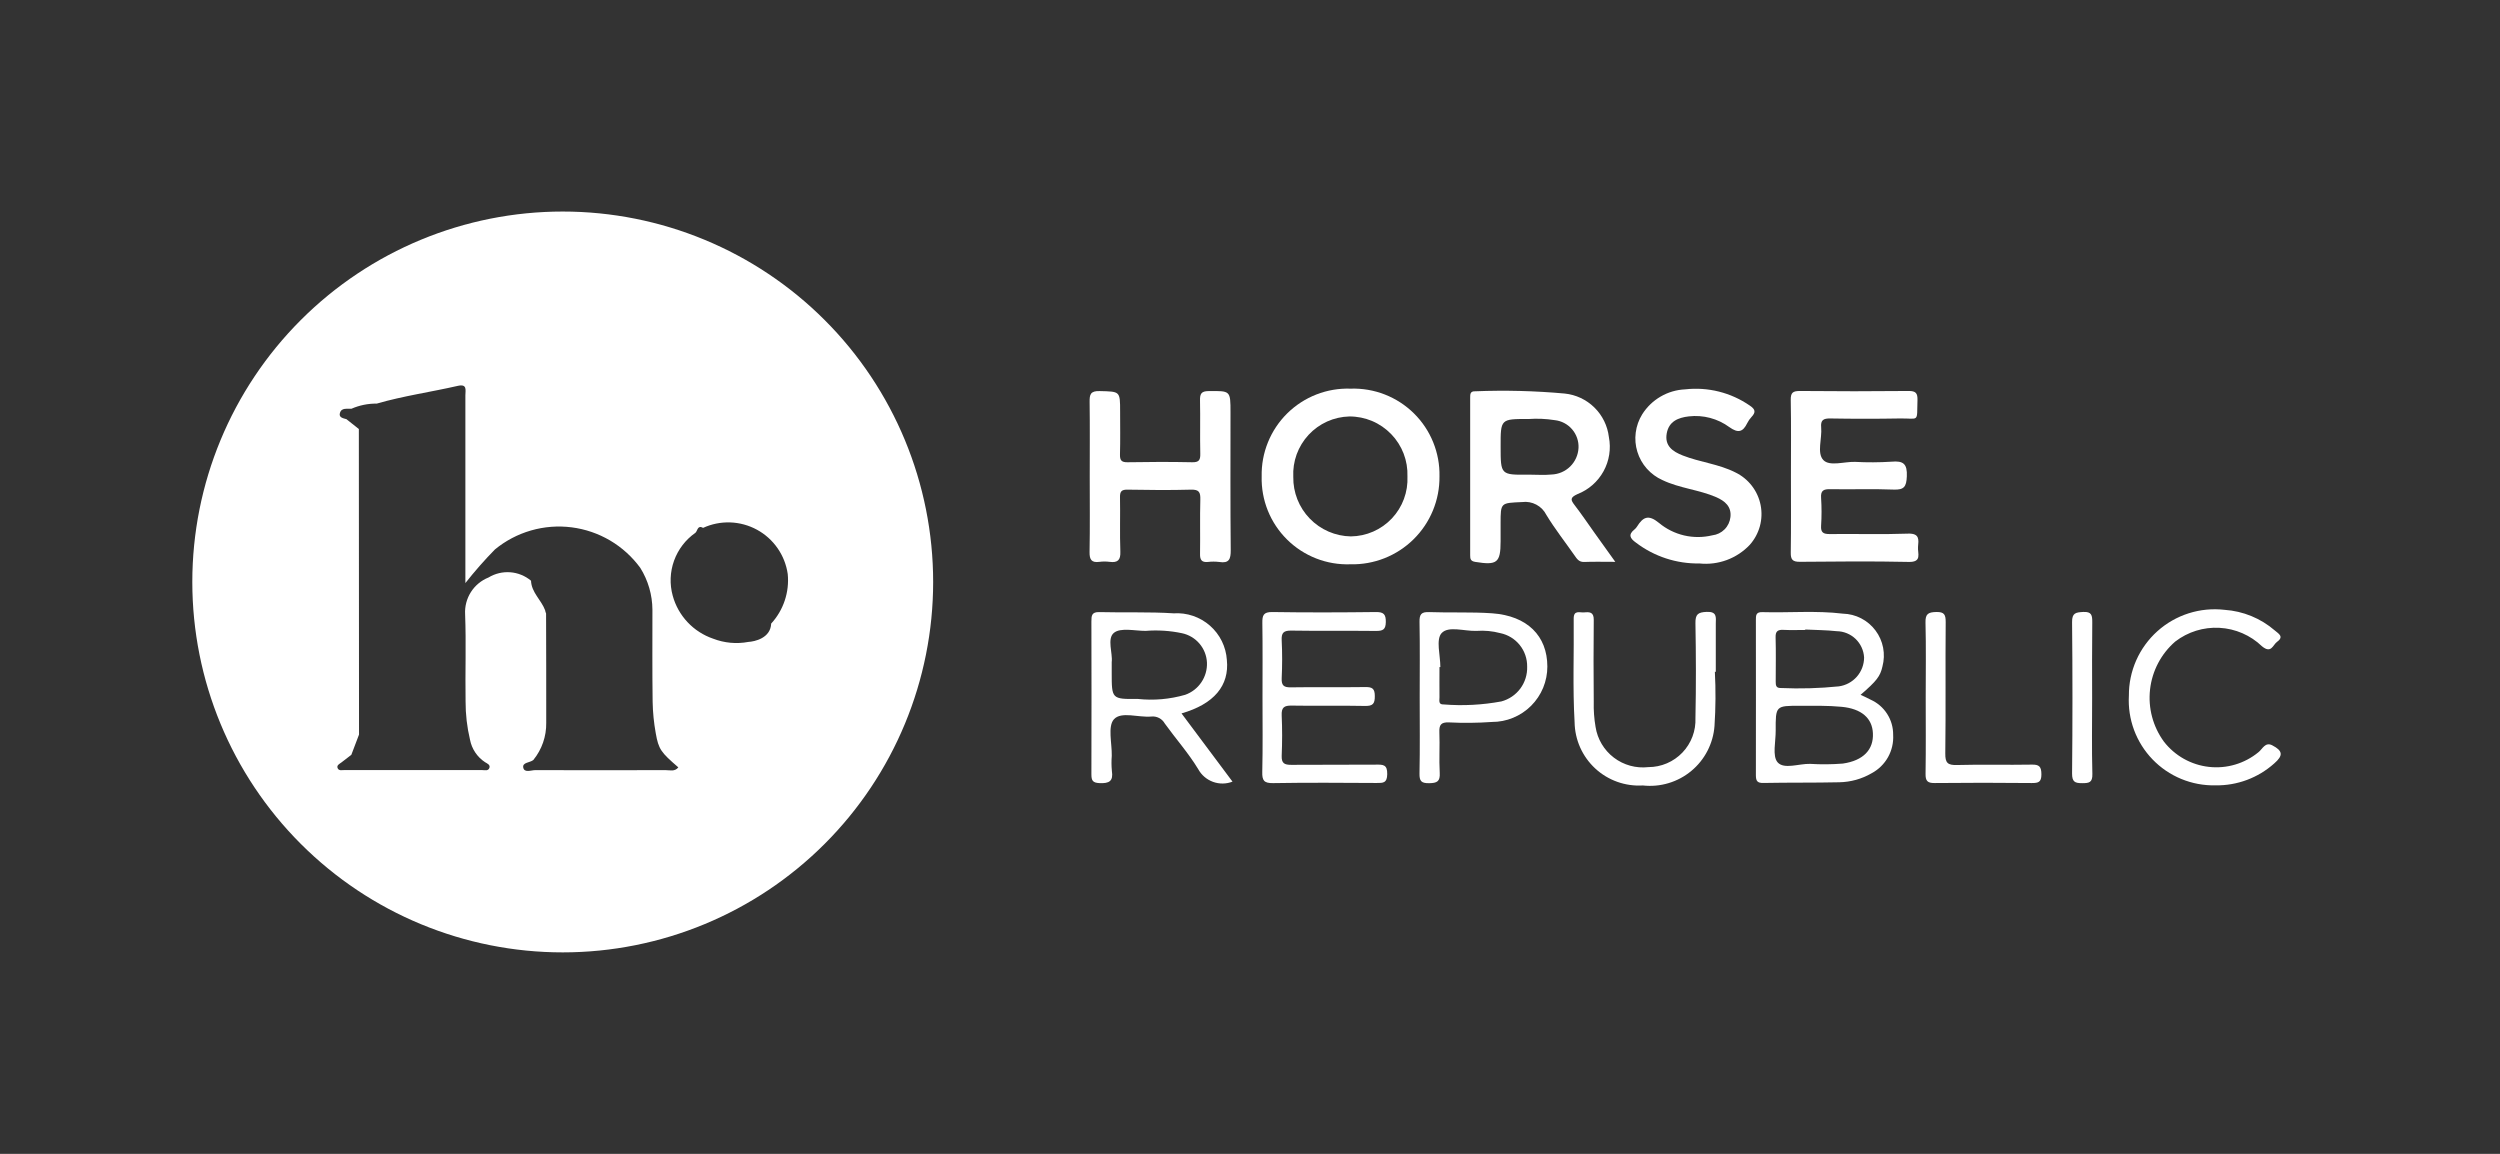 <svg width="130" height="60" viewBox="0 0 130 60" fill="none" xmlns="http://www.w3.org/2000/svg">
<rect x="0" y="0" width="130" height="60" fill="#333333" stroke="none"/>
<path d="M99.737 28.442C99.767 28.077 99.838 27.726 99.218 27.749C97.862 27.798 96.503 27.755 95.146 27.771C94.815 27.771 94.674 27.697 94.697 27.339C94.728 26.859 94.728 26.377 94.697 25.896C94.668 25.504 94.826 25.43 95.18 25.437C96.275 25.458 97.37 25.413 98.463 25.458C99.014 25.481 99.132 25.31 99.155 24.773C99.183 24.117 98.975 23.951 98.355 24.008C97.723 24.048 97.088 24.051 96.456 24.017C95.891 24.003 95.138 24.263 94.814 23.923C94.466 23.556 94.755 22.802 94.701 22.223C94.665 21.837 94.822 21.754 95.18 21.76C96.383 21.781 97.587 21.781 98.79 21.76C99.816 21.746 99.673 21.996 99.709 20.812C99.72 20.445 99.624 20.327 99.242 20.331C97.359 20.35 95.477 20.35 93.594 20.331C93.231 20.331 93.112 20.417 93.119 20.796C93.143 22.108 93.129 23.421 93.129 24.734C93.129 26.069 93.14 27.403 93.12 28.734C93.114 29.106 93.22 29.217 93.598 29.214C95.48 29.197 97.363 29.179 99.245 29.22C99.963 29.242 99.71 28.775 99.737 28.442Z" fill="white"/>
<path d="M57.173 29.216C57.347 29.193 57.523 29.193 57.697 29.216C58.116 29.271 58.276 29.132 58.258 28.683C58.224 27.744 58.258 26.802 58.24 25.862C58.233 25.542 58.329 25.455 58.645 25.462C59.739 25.481 60.834 25.493 61.927 25.462C62.358 25.449 62.427 25.601 62.417 25.982C62.391 26.922 62.417 27.863 62.402 28.803C62.396 29.113 62.487 29.25 62.807 29.222C63.003 29.198 63.201 29.198 63.397 29.222C63.914 29.307 64.002 29.074 63.998 28.603C63.974 26.219 63.986 23.835 63.986 21.451C63.986 20.305 63.986 20.326 62.854 20.336C62.454 20.336 62.394 20.489 62.401 20.836C62.421 21.754 62.394 22.673 62.415 23.591C62.423 23.924 62.346 24.045 61.987 24.037C60.873 24.014 59.755 24.016 58.639 24.037C58.315 24.043 58.231 23.937 58.239 23.629C58.26 22.886 58.246 22.142 58.246 21.398C58.246 20.332 58.246 20.363 57.179 20.336C56.705 20.324 56.654 20.512 56.66 20.902C56.678 22.192 56.666 23.483 56.666 24.773C56.666 26.086 56.681 27.398 56.657 28.71C56.652 29.104 56.762 29.272 57.173 29.216Z" fill="white"/>
<path d="M90.24 24.566C89.374 24.126 88.396 24.037 87.503 23.685C86.978 23.479 86.553 23.185 86.67 22.535C86.783 21.91 87.264 21.717 87.819 21.652C88.567 21.566 89.32 21.765 89.927 22.211C90.385 22.536 90.627 22.471 90.856 22.004C90.914 21.886 90.989 21.777 91.079 21.682C91.307 21.439 91.286 21.288 90.989 21.09C90.008 20.412 88.816 20.113 87.631 20.246C87.181 20.266 86.743 20.394 86.353 20.621C85.963 20.847 85.634 21.165 85.394 21.546C85.216 21.834 85.101 22.156 85.058 22.492C85.014 22.828 85.043 23.169 85.143 23.493C85.242 23.817 85.41 24.115 85.634 24.369C85.859 24.622 86.135 24.825 86.444 24.963C87.337 25.392 88.344 25.463 89.244 25.853C89.697 26.053 90.044 26.34 89.983 26.886C89.957 27.128 89.85 27.355 89.678 27.527C89.506 27.7 89.281 27.809 89.038 27.837C88.558 27.953 88.056 27.955 87.575 27.843C87.093 27.73 86.645 27.507 86.265 27.19C85.71 26.734 85.435 26.89 85.126 27.38C85.092 27.436 85.048 27.486 84.997 27.528C84.654 27.8 84.759 27.996 85.071 28.218C86.019 28.939 87.181 29.32 88.371 29.3C88.852 29.35 89.338 29.289 89.791 29.122C90.245 28.954 90.654 28.685 90.986 28.334C91.234 28.056 91.414 27.724 91.513 27.365C91.611 27.006 91.624 26.629 91.552 26.264C91.48 25.899 91.323 25.555 91.096 25.261C90.868 24.966 90.576 24.728 90.24 24.566V24.566Z" fill="white"/>
<path d="M71.549 39.761C70.082 39.772 68.617 39.761 67.148 39.772C66.793 39.772 66.635 39.697 66.648 39.304C66.677 38.605 66.68 37.905 66.648 37.205C66.629 36.792 66.77 36.683 67.169 36.691C68.439 36.714 69.709 36.682 70.977 36.709C71.388 36.718 71.495 36.595 71.49 36.194C71.49 35.808 71.358 35.722 70.998 35.727C69.707 35.746 68.415 35.721 67.124 35.742C66.755 35.748 66.632 35.643 66.648 35.269C66.678 34.615 66.681 33.956 66.648 33.301C66.627 32.901 66.748 32.785 67.156 32.791C68.622 32.816 70.088 32.792 71.556 32.809C71.907 32.809 72.056 32.741 72.062 32.348C72.068 31.955 71.962 31.821 71.547 31.826C69.753 31.848 67.959 31.854 66.165 31.826C65.694 31.818 65.636 32.002 65.642 32.397C65.662 33.687 65.65 34.978 65.65 36.268C65.65 37.558 65.669 38.849 65.638 40.139C65.627 40.585 65.725 40.729 66.201 40.722C67.995 40.691 69.789 40.705 71.583 40.715C71.92 40.715 72.129 40.725 72.136 40.257C72.147 39.746 71.909 39.758 71.549 39.761Z" fill="white"/>
<path d="M88.747 31.818C88.296 31.837 88.155 31.941 88.163 32.407C88.192 34.048 88.198 35.691 88.163 37.333C88.177 37.663 88.125 37.993 88.008 38.303C87.892 38.612 87.713 38.895 87.485 39.134C87.256 39.373 86.981 39.563 86.677 39.693C86.373 39.823 86.046 39.89 85.715 39.89C85.076 39.963 84.433 39.787 83.921 39.397C83.409 39.007 83.068 38.435 82.969 37.799C82.895 37.37 82.864 36.934 82.875 36.499C82.864 35.076 82.858 33.653 82.875 32.23C82.881 31.817 82.649 31.819 82.375 31.845C82.149 31.866 81.827 31.705 81.832 32.172C81.852 33.972 81.775 35.767 81.879 37.556C81.886 38.008 81.984 38.454 82.168 38.867C82.352 39.28 82.618 39.651 82.95 39.959C83.281 40.266 83.672 40.503 84.098 40.655C84.523 40.807 84.976 40.871 85.427 40.844C85.876 40.894 86.331 40.853 86.764 40.723C87.198 40.594 87.6 40.378 87.948 40.089C88.296 39.801 88.582 39.445 88.789 39.043C88.996 38.641 89.121 38.202 89.154 37.751C89.216 36.812 89.222 35.871 89.173 34.932H89.221C89.221 34.099 89.221 33.268 89.221 32.432C89.23 32.09 89.285 31.795 88.747 31.818Z" fill="white"/>
<path d="M118.157 38.756C117.786 38.564 117.644 38.961 117.435 39.118C117.079 39.41 116.668 39.628 116.226 39.758C115.785 39.889 115.321 39.93 114.863 39.878C114.406 39.827 113.963 39.684 113.561 39.459C113.159 39.233 112.807 38.93 112.524 38.566C111.952 37.783 111.694 36.813 111.803 35.849C111.912 34.885 112.379 33.997 113.112 33.361C113.769 32.855 114.586 32.601 115.414 32.647C116.242 32.692 117.026 33.032 117.623 33.607C118.112 34.007 118.183 33.536 118.411 33.372C118.785 33.103 118.479 32.947 118.293 32.787C117.56 32.154 116.642 31.776 115.675 31.711C115.048 31.639 114.412 31.701 113.81 31.892C113.208 32.084 112.654 32.401 112.184 32.823C111.714 33.245 111.339 33.762 111.083 34.339C110.828 34.917 110.698 35.542 110.702 36.174C110.668 36.782 110.759 37.39 110.971 37.961C111.183 38.531 111.51 39.052 111.933 39.49C112.355 39.928 112.864 40.274 113.427 40.506C113.989 40.738 114.594 40.851 115.202 40.838C116.329 40.857 117.422 40.45 118.261 39.698C118.733 39.287 118.715 39.046 118.157 38.756Z" fill="white"/>
<path d="M105.64 39.76C104.35 39.784 103.058 39.744 101.769 39.781C101.281 39.795 101.148 39.673 101.155 39.175C101.185 36.901 101.155 34.627 101.176 32.353C101.176 31.971 101.113 31.813 100.683 31.824C100.272 31.835 100.114 31.918 100.126 32.371C100.159 33.66 100.137 34.951 100.137 36.24C100.137 37.574 100.15 38.908 100.129 40.24C100.123 40.608 100.229 40.722 100.6 40.718C102.284 40.699 103.968 40.702 105.653 40.718C105.992 40.718 106.153 40.678 106.153 40.27C106.153 39.862 106.04 39.749 105.64 39.76Z" fill="white"/>
<path d="M108.791 36.303C108.791 34.991 108.781 33.678 108.798 32.366C108.798 32.009 108.78 31.796 108.323 31.822C107.938 31.843 107.743 31.873 107.748 32.352C107.774 34.975 107.774 37.6 107.748 40.225C107.748 40.657 107.894 40.725 108.273 40.725C108.632 40.725 108.815 40.696 108.803 40.245C108.768 38.928 108.791 37.615 108.791 36.303Z" fill="white"/>
<path d="M76.715 29.219C77.848 29.404 78.031 29.266 78.031 28.148V27.23C78.031 26.122 78.031 26.159 79.155 26.107C79.409 26.074 79.666 26.122 79.891 26.242C80.117 26.362 80.299 26.55 80.413 26.779C80.854 27.505 81.384 28.179 81.873 28.879C81.999 29.059 82.104 29.233 82.378 29.222C82.878 29.202 83.372 29.216 83.995 29.216C83.579 28.634 83.249 28.174 82.92 27.716C82.578 27.237 82.249 26.746 81.889 26.279C81.673 25.998 81.624 25.879 82.028 25.694C82.605 25.469 83.085 25.049 83.383 24.507C83.682 23.965 83.781 23.335 83.662 22.728C83.593 22.145 83.328 21.603 82.91 21.192C82.492 20.78 81.946 20.523 81.362 20.464C79.817 20.324 78.264 20.285 76.714 20.347C76.451 20.337 76.449 20.49 76.449 20.679C76.449 23.412 76.449 26.145 76.449 28.879C76.451 29.058 76.464 29.179 76.715 29.219ZM79.478 21.789C79.935 21.756 80.395 21.776 80.847 21.848C81.199 21.886 81.522 22.058 81.752 22.327C81.981 22.596 82.1 22.942 82.083 23.295C82.064 23.658 81.91 24.001 81.651 24.257C81.392 24.512 81.047 24.661 80.683 24.675C80.294 24.714 79.898 24.682 79.506 24.682C78.033 24.699 78.033 24.699 78.033 23.222C78.03 21.787 78.03 21.783 79.478 21.789V21.789Z" fill="white"/>
<path d="M70.23 20.21C69.622 20.189 69.017 20.292 68.451 20.513C67.884 20.735 67.369 21.069 66.936 21.496C66.504 21.923 66.162 22.434 65.934 22.997C65.705 23.561 65.594 24.165 65.607 24.773C65.591 25.381 65.7 25.985 65.926 26.55C66.153 27.114 66.493 27.626 66.925 28.054C67.357 28.482 67.872 28.817 68.438 29.039C69.004 29.261 69.61 29.364 70.218 29.343C70.826 29.358 71.43 29.25 71.995 29.027C72.56 28.803 73.075 28.468 73.507 28.041C73.94 27.614 74.282 27.105 74.513 26.543C74.745 25.98 74.86 25.377 74.853 24.77C74.866 24.162 74.754 23.558 74.525 22.995C74.297 22.432 73.956 21.921 73.523 21.495C73.09 21.068 72.575 20.734 72.009 20.513C71.443 20.292 70.837 20.189 70.23 20.21V20.21ZM70.246 27.893C69.439 27.88 68.67 27.547 68.108 26.966C67.546 26.386 67.238 25.607 67.251 24.799C67.231 24.4 67.291 24.001 67.427 23.625C67.564 23.25 67.775 22.905 68.046 22.612C68.318 22.319 68.646 22.084 69.01 21.919C69.375 21.755 69.768 21.666 70.168 21.656C70.573 21.654 70.975 21.735 71.348 21.892C71.722 22.05 72.059 22.282 72.341 22.573C72.623 22.864 72.843 23.209 72.989 23.587C73.134 23.966 73.201 24.37 73.187 24.775C73.205 25.174 73.143 25.573 73.004 25.948C72.865 26.323 72.652 26.667 72.378 26.958C72.103 27.249 71.773 27.482 71.407 27.642C71.041 27.803 70.646 27.888 70.246 27.893Z" fill="white"/>
<path d="M97.278 36.385C97.111 36.294 96.935 36.219 96.75 36.131C97.588 35.408 97.772 35.169 97.887 34.657C97.972 34.338 97.984 34.004 97.922 33.679C97.859 33.354 97.724 33.048 97.525 32.784C97.327 32.519 97.072 32.303 96.778 32.152C96.484 32 96.159 31.918 95.829 31.91C94.437 31.741 93.034 31.872 91.637 31.831C91.303 31.821 91.306 32.007 91.306 32.243C91.306 34.931 91.313 37.62 91.306 40.307C91.306 40.615 91.379 40.721 91.706 40.714C93.017 40.688 94.329 40.708 95.64 40.678C96.232 40.668 96.812 40.507 97.324 40.209C97.682 40.018 97.978 39.728 98.177 39.374C98.375 39.019 98.468 38.615 98.444 38.21C98.448 37.825 98.34 37.447 98.132 37.123C97.925 36.799 97.628 36.543 97.278 36.385V36.385ZM92.757 32.754C93.128 32.773 93.501 32.758 93.873 32.758V32.735C94.419 32.762 94.967 32.763 95.51 32.822C95.876 32.827 96.228 32.971 96.492 33.225C96.756 33.48 96.914 33.825 96.933 34.191C96.931 34.557 96.798 34.911 96.557 35.186C96.316 35.462 95.983 35.641 95.621 35.691C94.619 35.793 93.612 35.822 92.606 35.777C92.347 35.784 92.337 35.63 92.337 35.44C92.337 34.673 92.354 33.907 92.331 33.139C92.321 32.806 92.461 32.739 92.756 32.752L92.757 32.754ZM95.825 39.706C95.259 39.751 94.691 39.756 94.125 39.721C93.544 39.705 92.771 40.02 92.436 39.641C92.15 39.312 92.342 38.56 92.336 37.996C92.33 36.696 92.336 36.697 93.606 36.702C94.325 36.702 95.048 36.685 95.762 36.754C96.809 36.853 97.356 37.354 97.391 38.125C97.435 38.973 96.903 39.551 95.824 39.706H95.825Z" fill="white"/>
<path d="M63.797 34.319C63.775 33.979 63.686 33.645 63.535 33.339C63.384 33.032 63.174 32.759 62.917 32.534C62.66 32.308 62.362 32.136 62.038 32.026C61.715 31.916 61.373 31.871 61.032 31.893C59.746 31.81 58.451 31.863 57.161 31.829C56.769 31.82 56.752 32.014 56.753 32.314C56.76 34.962 56.76 37.61 56.753 40.258C56.753 40.582 56.813 40.706 57.176 40.722C57.676 40.745 57.901 40.623 57.818 40.09C57.793 39.828 57.791 39.564 57.812 39.302C57.825 38.65 57.593 37.773 57.924 37.403C58.306 36.98 59.2 37.321 59.868 37.26C60.008 37.245 60.148 37.271 60.273 37.336C60.397 37.4 60.5 37.5 60.568 37.622C61.143 38.422 61.804 39.163 62.31 40.001C62.478 40.306 62.752 40.539 63.079 40.658C63.406 40.776 63.766 40.772 64.09 40.645L61.439 37.097C63.131 36.611 63.931 35.65 63.797 34.319ZM59.165 36.345C57.809 36.359 57.809 36.345 57.809 34.99V34.431C57.869 33.972 57.552 33.208 57.926 32.906C58.275 32.624 59.009 32.806 59.573 32.806C60.205 32.755 60.842 32.796 61.462 32.927C61.818 33.002 62.139 33.193 62.374 33.47C62.61 33.747 62.746 34.095 62.762 34.458C62.776 34.821 62.674 35.18 62.47 35.48C62.267 35.781 61.972 36.009 61.629 36.13C60.83 36.361 59.993 36.434 59.165 36.345V36.345Z" fill="white"/>
<path d="M77.597 31.892C76.508 31.815 75.411 31.87 74.32 31.829C73.908 31.813 73.807 31.942 73.815 32.342C73.84 33.654 73.824 34.966 73.824 36.278C73.824 37.59 73.841 38.902 73.814 40.214C73.806 40.614 73.901 40.731 74.314 40.726C74.727 40.721 74.892 40.637 74.866 40.187C74.825 39.487 74.876 38.787 74.847 38.087C74.831 37.698 74.926 37.548 75.347 37.565C76.09 37.602 76.834 37.594 77.576 37.542C77.955 37.543 78.331 37.47 78.681 37.325C79.031 37.181 79.35 36.969 79.618 36.701C79.886 36.433 80.099 36.115 80.244 35.765C80.388 35.414 80.463 35.039 80.462 34.66C80.461 33.066 79.418 32.023 77.597 31.892ZM78.072 36.474C77.083 36.658 76.075 36.711 75.072 36.631C74.785 36.645 74.854 36.42 74.853 36.261C74.847 35.737 74.853 35.213 74.853 34.688H74.899C74.899 34.081 74.659 33.257 74.962 32.924C75.318 32.533 76.152 32.83 76.778 32.806C77.193 32.776 77.61 32.815 78.012 32.922C78.412 33.004 78.771 33.223 79.026 33.541C79.282 33.859 79.418 34.257 79.412 34.665C79.426 35.074 79.301 35.475 79.058 35.804C78.814 36.132 78.467 36.368 78.072 36.474Z" fill="white"/>
<path d="M29.262 11C24.153 11 19.254 13.029 15.642 16.642C12.029 20.254 10 25.153 10 30.262C10 35.371 12.029 40.27 15.642 43.882C19.254 47.495 24.153 49.524 29.262 49.524C34.371 49.524 39.27 47.495 42.882 43.882C46.495 40.27 48.524 35.371 48.524 30.262C48.524 25.153 46.495 20.254 42.882 16.642C39.27 13.029 34.371 11 29.262 11V11ZM34.601 40.046C32.346 40.054 30.092 40.054 27.837 40.046C27.623 40.046 27.269 40.202 27.21 39.919C27.151 39.636 27.559 39.666 27.734 39.519C28.178 38.974 28.415 38.29 28.404 37.588C28.404 35.688 28.404 33.798 28.396 31.903C28.373 31.847 28.355 31.788 28.344 31.728C28.144 31.196 27.636 30.809 27.613 30.197C27.309 29.942 26.932 29.788 26.535 29.758C26.139 29.728 25.743 29.823 25.404 30.029C25.026 30.18 24.706 30.445 24.487 30.788C24.269 31.131 24.163 31.534 24.186 31.94C24.244 33.447 24.186 34.958 24.21 36.467C24.208 37.141 24.285 37.812 24.441 38.467C24.487 38.704 24.579 38.929 24.714 39.13C24.848 39.33 25.021 39.502 25.223 39.634C25.335 39.702 25.493 39.766 25.454 39.912C25.402 40.112 25.202 40.043 25.06 40.043C22.675 40.047 20.291 40.047 17.906 40.043C17.783 40.043 17.619 40.093 17.557 39.943C17.495 39.793 17.647 39.727 17.749 39.651C17.924 39.521 18.096 39.387 18.269 39.251L18.669 38.198C18.669 32.902 18.666 27.606 18.66 22.309L18.013 21.796C17.844 21.751 17.613 21.71 17.673 21.488C17.752 21.177 18.054 21.277 18.279 21.253C18.693 21.073 19.14 20.982 19.592 20.987C20.974 20.587 22.401 20.387 23.8 20.066C24.31 19.948 24.2 20.292 24.2 20.553C24.2 23.553 24.2 26.55 24.2 29.545V30.32C24.68 29.71 25.192 29.126 25.736 28.572C26.287 28.119 26.925 27.783 27.61 27.585C28.296 27.387 29.014 27.331 29.722 27.421C30.429 27.511 31.111 27.744 31.726 28.106C32.34 28.469 32.874 28.953 33.295 29.529C33.703 30.182 33.921 30.935 33.926 31.705C33.926 33.305 33.915 34.9 33.937 36.497C33.947 37.042 34.001 37.585 34.098 38.121C34.246 38.968 34.369 39.121 35.273 39.903C35.087 40.139 34.828 40.046 34.601 40.046ZM40.101 32.422C40.075 33.185 39.241 33.361 38.916 33.38C38.301 33.496 37.666 33.437 37.082 33.211C36.577 33.038 36.121 32.745 35.755 32.356C35.389 31.967 35.123 31.495 34.982 30.98C34.816 30.379 34.84 29.742 35.051 29.155C35.263 28.569 35.651 28.062 36.162 27.705V27.705C36.28 27.597 36.268 27.289 36.562 27.449C37.004 27.246 37.488 27.149 37.974 27.166C38.46 27.183 38.936 27.313 39.363 27.546C39.791 27.779 40.158 28.109 40.435 28.509C40.713 28.908 40.893 29.367 40.962 29.849C41.008 30.314 40.955 30.784 40.807 31.227C40.659 31.671 40.42 32.078 40.104 32.423V32.423L40.101 32.422Z" fill="white"/>
</svg>
